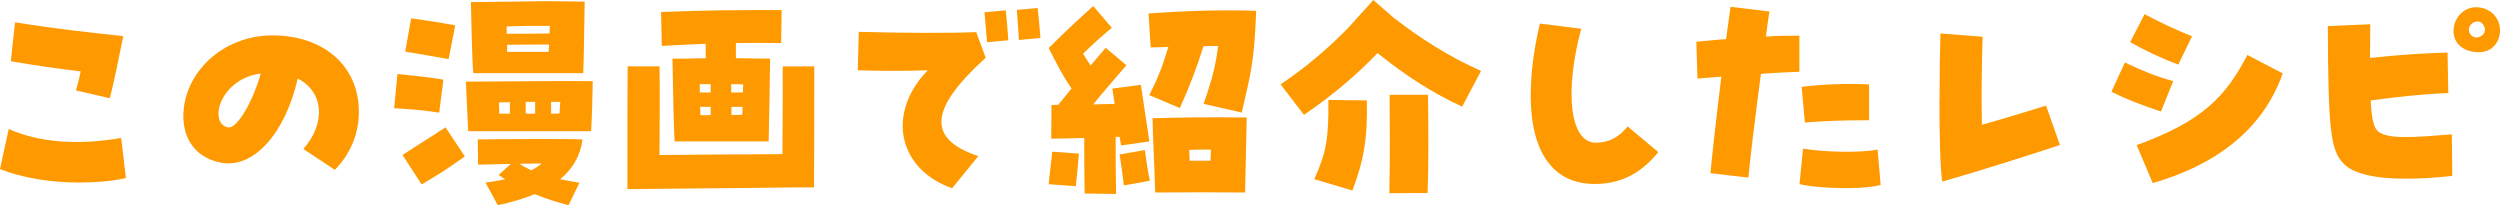 <?xml version="1.0" encoding="UTF-8"?>
<svg id="_レイヤー_2" data-name="レイヤー 2" xmlns="http://www.w3.org/2000/svg" viewBox="0 0 275.58 22.62">
  <defs>
    <style>
      .cls-1 {
        fill: #f90;
        stroke-width: 0px;
      }
    </style>
  </defs>
  <g id="_レイヤー_1-2" data-name="レイヤー 1">
    <g id="episode_column_recipe_title">
      <g>
        <path class="cls-1" d="M0,18.64l.96-4.42c3.33,1.48,7.57,1.82,12.4.99l.52,4.42c-1.56.34-3.28.49-5.2.49-3.15,0-6.24-.52-8.68-1.48ZM8.37,9.98c.18-.65.39-1.38.52-2.11-2.29-.26-4.97-.65-7.7-1.12l.47-4.29c5.02.81,8.11,1.09,11.93,1.53-.47,2.26-1.04,5.12-1.48,6.84l-3.74-.86Z"/>
        <path class="cls-1" d="M33.44,16.43c2.52-2.89,2.24-6.32-.62-7.77-1.38,6.06-4.86,9.91-8.4,9.28-2.63-.47-4.21-2.39-4.21-5.12,0-4.73,4.29-8.92,9.83-8.92s9.52,3.28,9.52,8.45c0,2.39-.96,4.68-2.65,6.37l-3.46-2.29ZM28.73,8.11c-2.96.36-4.6,2.7-4.65,4.34,0,.6.16,1.43,1.07,1.59.94.18,2.7-2.73,3.59-5.93Z"/>
        <path class="cls-1" d="M43.45,11.93l.36-3.77c1.79.18,3.61.36,5.07.62l-.47,3.64c-2.13-.34-3.04-.36-4.97-.49ZM44.38,17.08c1.72-1.14,3.33-2.11,4.73-3.04l2.13,3.2c-1.9,1.38-2.78,1.9-4.76,3.09l-2.11-3.25ZM44.67,5.69l.65-3.67c1.64.23,3.28.47,4.86.78l-.73,3.72c-1.64-.31-3.15-.55-4.78-.83ZM51.35,9c6.24-.03,11.1-.1,13.99-.05-.03,2.05-.1,4.26-.18,5.51h-13.55c-.08-1.51-.18-4.11-.26-5.46ZM51.92.23c2.47-.03,7.64-.08,8.01-.1,1.59,0,3.12.03,4.52.05-.03,2.05-.1,6.81-.16,7.88h-12.12c-.16-1.74-.21-6.47-.26-7.83ZM53.53,20.12c.73-.08,1.46-.21,2.16-.36l-.73-.47,1.35-1.22-3.61.08-.03-2.78c2.99-.05,9.91-.08,11.54,0-.23,1.82-1.09,3.25-2.47,4.39l2.13.39-1.2,2.47c-1.38-.36-2.57-.75-3.74-1.22-1.2.49-2.55.91-4.06,1.22l-1.35-2.5ZM55.04,12.53h1.17v-1.27c-.42,0-.83.03-1.22.03.03.42.03.83.05,1.25ZM55.85,3.72c1.95,0,3.15,0,4.73-.03,0-.29.03-.57.03-.83-1.61-.03-3.15,0-4.76.05v.81ZM55.9,5.72h4.58c.03-.26.03-.52.05-.81-1.4,0-2.86,0-4.63.03v.78ZM58.58,18.77c.44-.23.83-.49,1.14-.75-.83,0-1.66.03-2.47.03.44.29.88.52,1.33.73ZM57.95,12.53h1.04v-1.3h-1.04v1.3ZM60.74,12.53c.31,0,.62,0,.94-.03l.08-1.27h-1.01v1.3Z"/>
        <path class="cls-1" d="M69.16,17.16c0-3.54,0-8.4.03-9.85h3.51c.03,1.35.03,6.19,0,9.78,3.82-.05,9.44-.08,13.55-.1.03-3.69.05-8.5.03-9.67h3.48c0,2.47,0,10.48-.03,13.34h-2.42c-4.97.08-14.43.13-17.34.18h-.81v-3.67ZM74.13,6.47h1.35c.73-.03,1.51-.05,2.31-.05v-1.59c-1.43.05-2.99.13-4.84.23l-.08-3.74c5.59-.21,8.11-.21,13.29-.21l-.05,3.64c-1.85-.03-3.41-.03-4.99,0v1.66c1.4.03,2.7.05,3.77.05-.03,1.92-.1,7.12-.16,9.13h-10.37c-.1-1.95-.18-5.82-.23-9.13ZM78.34,10.19v-.91h-1.2v.91h1.2ZM78.34,12.69v-.91h-1.17c.03.31.03.62.03.91h1.14ZM81.9,10.19c0-.31,0-.62.03-.88-.44-.03-.88-.03-1.33-.03v.91h1.3ZM81.82,12.66c.03-.29.03-.6.03-.88h-1.22v.91c.39-.03.78-.03,1.2-.03Z"/>
        <path class="cls-1" d="M102.28,7.75c-2.26.08-5.07.08-7.72,0l.1-4.24c5.17.13,9.72.16,12.95.03l1.04,2.83c-6.24,5.67-6.47,8.94-.81,10.84l-2.89,3.54c-6.01-2.13-7.25-8.29-2.68-13ZM108.52,1.35l2.34-.21c.13.99.23,2.55.29,3.3l-2.34.21c-.05-.62-.16-1.85-.29-3.3ZM112.09,1.09l2.29-.21c.08.65.21,2,.31,3.3l-2.37.23c-.05-.96-.18-2.39-.23-3.33Z"/>
        <path class="cls-1" d="M119.57,21.35c-.05-1.92-.05-4.13-.05-6.14-1.46.03-2.83.08-3.64.08l.03-3.72h.73c.49-.62.99-1.22,1.48-1.82-.96-1.38-1.43-2.31-2.52-4.45,2.13-2.13,3.69-3.54,4.91-4.63l2.05,2.39c-1.22,1.01-2.11,1.82-3.17,2.86.23.39.47.75.83,1.3l1.66-1.95,2.29,1.92c-1.17,1.35-2.63,3.04-3.67,4.32.78-.03,1.59-.03,2.37-.05-.1-.75-.21-1.4-.26-1.69l3.15-.42c.13.78.78,5.3.94,6.24l-3.12.44-.16-.94h-.44c0,1.98,0,4.13.05,6.29l-3.46-.05ZM115.6,20.31c.1-1.22.29-2.44.39-3.59l2.94.21c-.05.62-.23,2.7-.34,3.59l-2.99-.21ZM123.42,17.03l2.78-.49c.18,1.33.31,2.21.55,3.38l-2.86.52c-.05-.52-.36-2.73-.47-3.41ZM132.68,11.44c.99-2.86,1.35-4.34,1.59-6.37-.49,0-1.04,0-1.61.03-.73,2.31-1.43,4.19-2.6,6.81l-3.38-1.43c1.04-2,1.56-3.48,2.11-5.3-.65.03-1.33.03-1.95.05l-.23-3.74c3.72-.29,8.5-.44,11.86-.29-.21,5.72-.62,6.99-1.59,11.21l-4.19-.96ZM127.06,13.03c3.74-.1,6.53-.13,10.37-.08-.03,1.61-.16,7.44-.18,8.27-3.3-.03-6.6-.03-9.91,0-.13-4.19-.26-5.98-.29-8.19ZM133.43,17.71c.03-.42.05-.83.05-1.22-.86,0-1.59,0-2.39.03l.05,1.2h2.29Z"/>
        <path class="cls-1" d="M141.15,9.31c2.63-1.77,5.17-3.87,7.49-6.27l2.5-2.76.23-.29,2.24,1.95c2.96,2.31,6.19,4.34,9.65,5.88l-2.08,3.93c-3.22-1.46-6.34-3.48-9.33-5.9-2.24,2.34-4.91,4.63-8.11,6.81l-2.57-3.35ZM144.87,19.76c1.38-3.04,1.59-4.58,1.56-8.74l4.24.05c.1,4.16-.34,6.63-1.59,9.93l-4.21-1.25ZM153.17,10.45h4.24c.05,3.22.08,7.85-.05,10.82l-4.21.03c.08-3.43.05-7.83.03-10.84Z"/>
        <path class="cls-1" d="M168.74,10.48c0-2.39.34-5.1,1.01-7.88l4.55.57c-1.87,6.97-1.25,12.56,1.61,12.56,1.4,0,2.5-.55,3.51-1.79l3.38,2.83c-1.95,2.39-4.19,3.51-7.02,3.51-4.55,0-7.05-3.46-7.05-9.8Z"/>
        <path class="cls-1" d="M188.55,19.08c.1-1.27.62-5.95,1.2-10.63-.88.08-1.77.13-2.63.21l-.13-4.06c1.38-.13,2.39-.23,3.28-.29.29-2.08.42-3.04.49-3.56l4.29.52c-.16,1.01-.29,1.92-.39,2.76,1.04-.08,2.21-.1,3.69-.1v3.98c-1.46.05-2.94.13-4.24.23-.57,4.26-1.27,9.98-1.38,11.44l-4.19-.49ZM198.36,20.31l.39-3.93c2.34.42,6.6.47,8.22.1l.34,3.9c-.78.23-2.13.36-3.85.36-1.98,0-3.98-.18-5.1-.44ZM198.59,9.57c2.29-.29,5.43-.39,7.44-.26v3.95c-2.18-.03-5.43.08-7.07.26l-.36-3.95Z"/>
        <path class="cls-1" d="M213.8,11.13c0-2.99.05-5.9.1-7.44l4.65.36c-.08,2.08-.16,6.81-.08,9.7,1.92-.52,5.43-1.59,7.07-2.11l1.53,4.34c-2.31.78-9.07,2.94-12.97,4.03-.23-1.4-.31-5.2-.31-8.89Z"/>
        <path class="cls-1" d="M232.75,10.11l1.48-3.22c1.85.88,3.41,1.53,5.33,2.05l-1.35,3.35c-1.72-.55-3.85-1.35-5.46-2.18ZM234.81,4.65l1.59-3.09c1.82.96,3.3,1.66,5.23,2.44l-1.51,3.12c-1.69-.62-3.77-1.59-5.3-2.47ZM235.54,15.99c7.28-2.63,9.85-5.41,12.19-9.93l3.9,2.03c-2.24,6.34-7.54,10.14-14.33,12.09l-1.77-4.19Z"/>
        <path class="cls-1" d="M258.29,17.99c-1.43-1.53-1.64-3.93-1.69-15.11l4.68-.21c0,1.38-.03,2.63-.03,3.72,2.99-.34,5.95-.52,8.55-.6l.08,4.47c-2.78.1-5.69.42-8.55.81.08,1.82.29,2.78.65,3.25.88,1.12,4.19.81,8.29.49l.05,4.58c-1.9.21-3.61.31-5.1.31-3.51,0-5.88-.57-6.94-1.72ZM272.53,5.69c-3.3-.62-2.29-4.89.42-4.89,1.43,0,2.63,1.04,2.63,2.55,0,1.4-1.04,2.73-3.04,2.34ZM273.86,2.96c-.52-1.27-2.05-.26-1.66.62.18.39.49.55.78.55.57,0,1.14-.55.88-1.17Z"/>
      </g>
    </g>
  </g>
</svg>